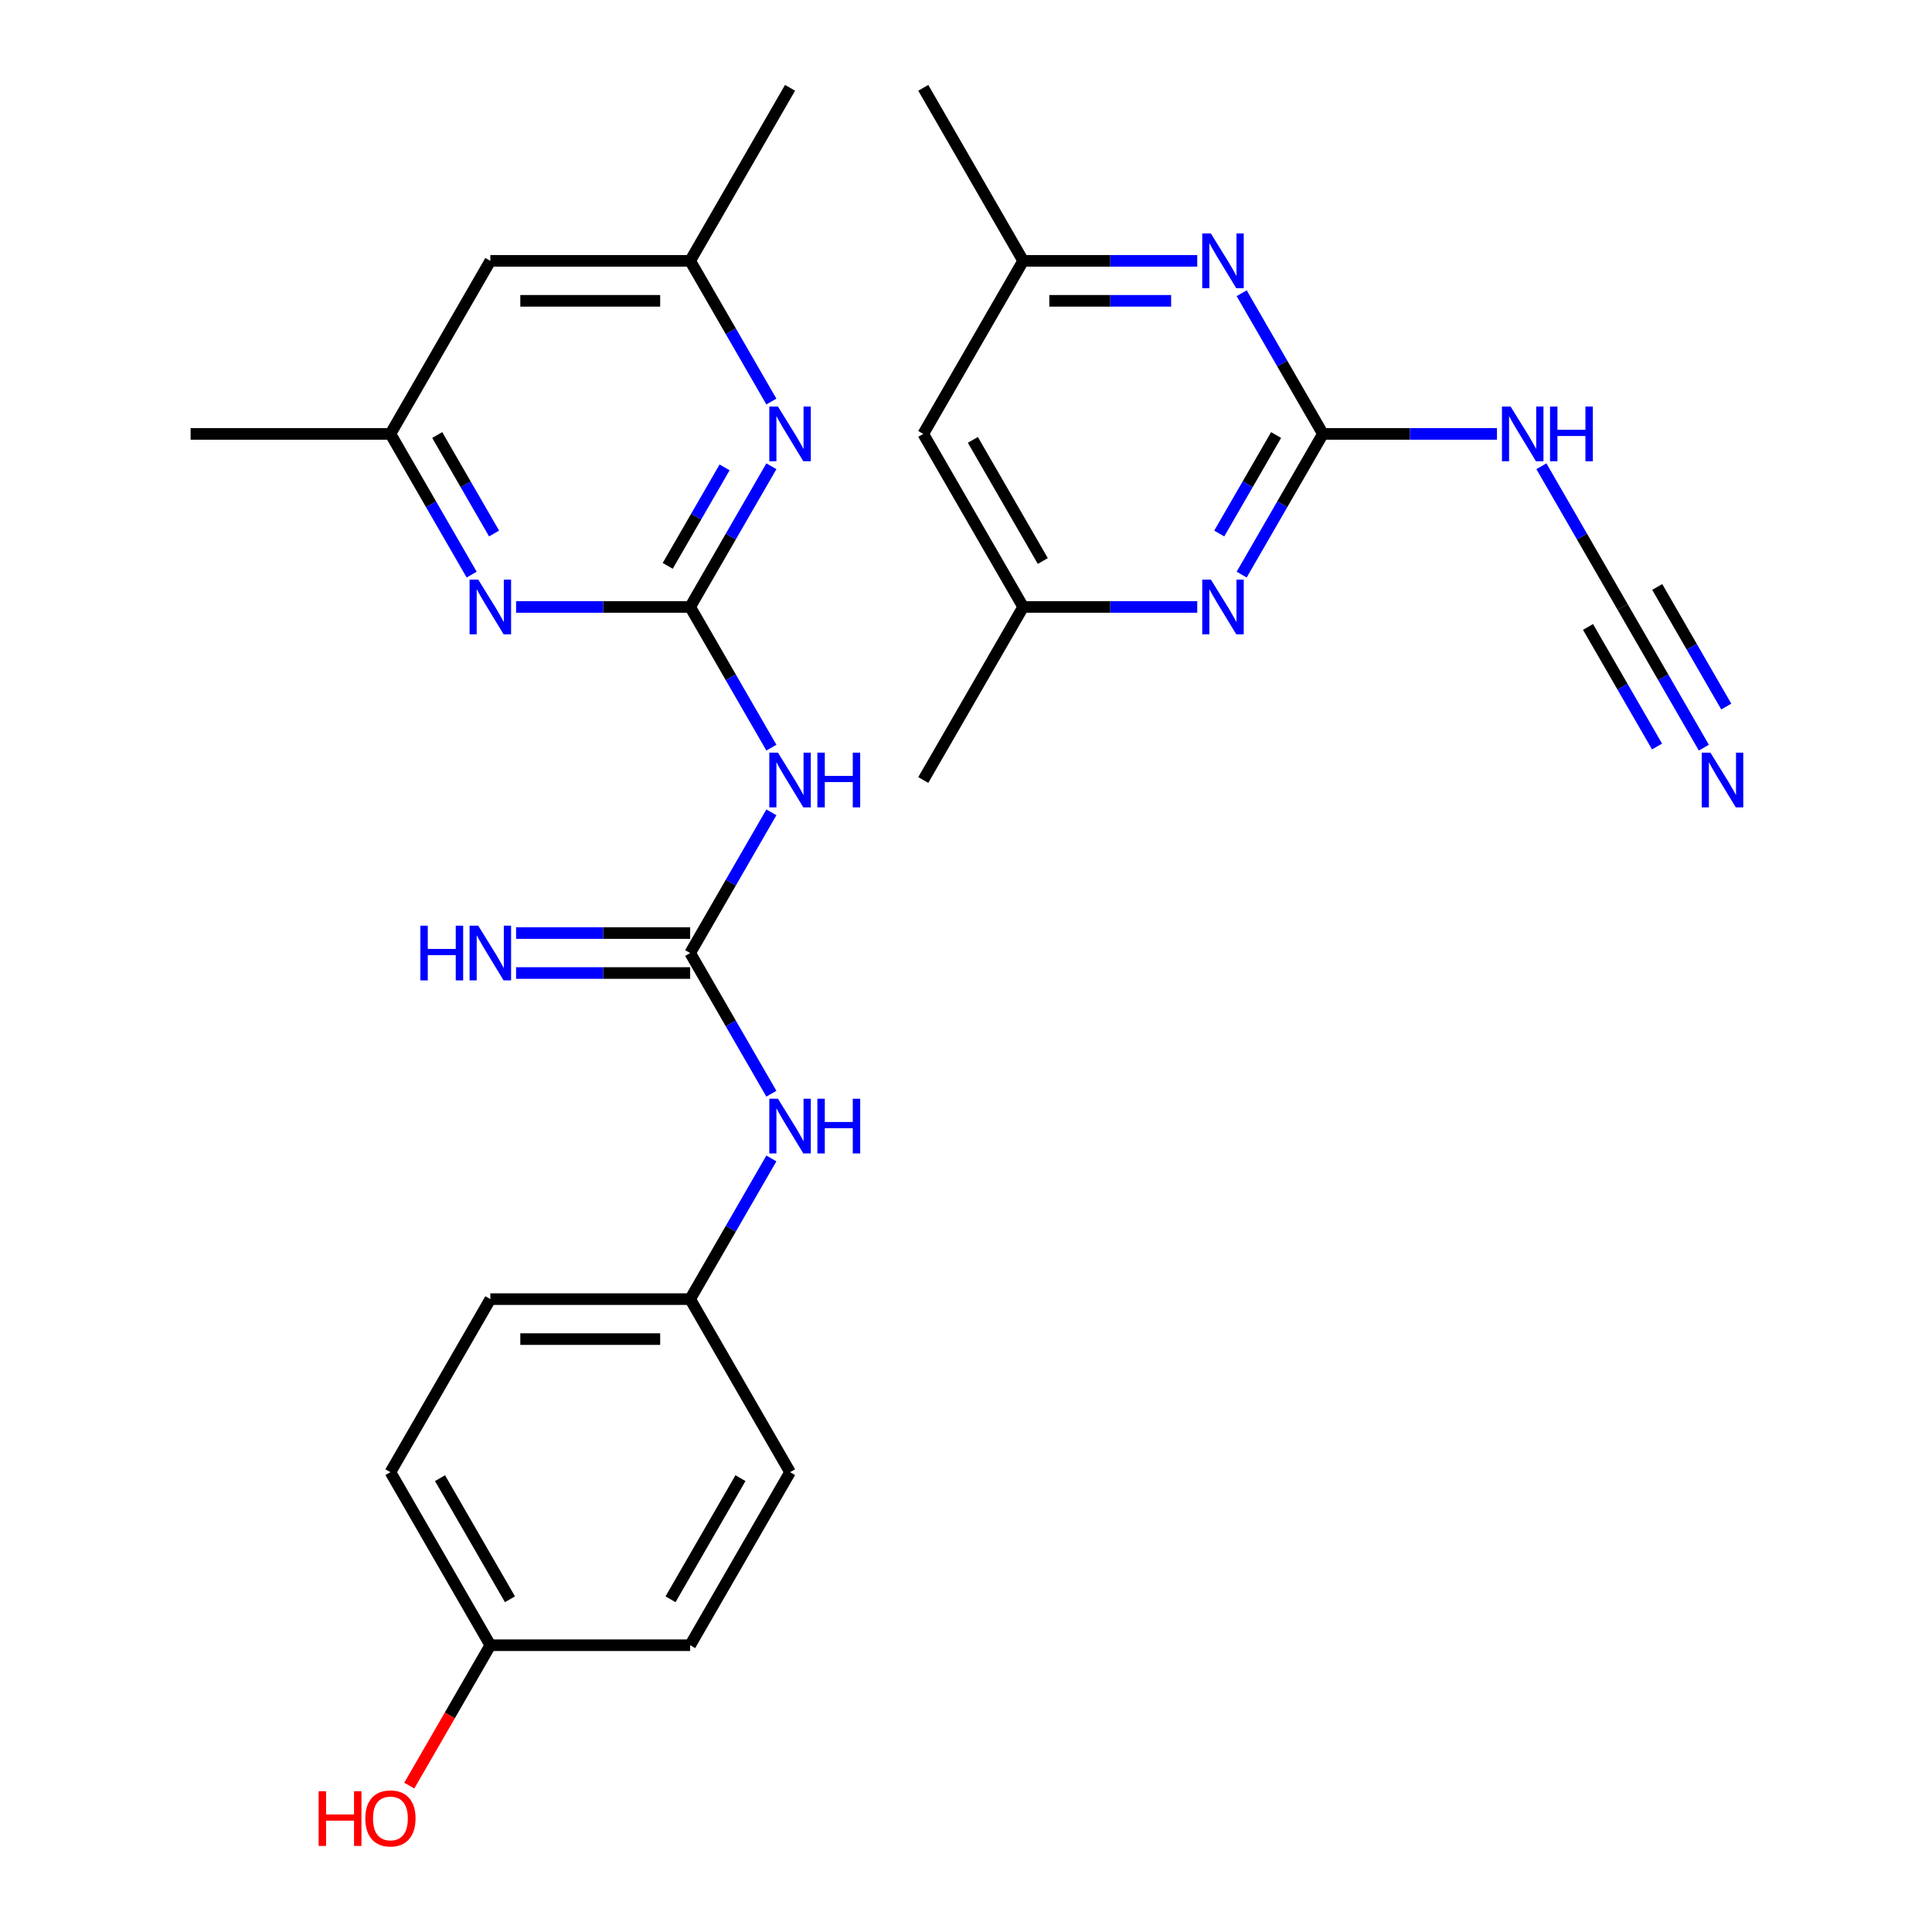 <?xml version='1.0' encoding='iso-8859-1'?>
<svg version='1.1' baseProfile='full'
              xmlns='http://www.w3.org/2000/svg'
                      xmlns:rdkit='http://www.rdkit.org/xml'
                      xmlns:xlink='http://www.w3.org/1999/xlink'
                  xml:space='preserve'
width='1000px' height='1000px' viewBox='0 0 1000 1000'>
<!-- END OF HEADER -->
<rect style='opacity:1.0;fill:#FFFFFF;stroke:none' width='1000' height='1000' x='0' y='0'> </rect>
<path class='bond-0' d='M 357.221,314.157 L 378.243,350.568' style='fill:none;fill-rule:evenodd;stroke:#000000;stroke-width:6px;stroke-linecap:butt;stroke-linejoin:miter;stroke-opacity:1' />
<path class='bond-0' d='M 378.243,350.568 L 399.265,386.979' style='fill:none;fill-rule:evenodd;stroke:#0000FF;stroke-width:6px;stroke-linecap:butt;stroke-linejoin:miter;stroke-opacity:1' />
<path class='bond-3' d='M 357.221,314.157 L 378.243,277.746' style='fill:none;fill-rule:evenodd;stroke:#000000;stroke-width:6px;stroke-linecap:butt;stroke-linejoin:miter;stroke-opacity:1' />
<path class='bond-3' d='M 378.243,277.746 L 399.265,241.335' style='fill:none;fill-rule:evenodd;stroke:#0000FF;stroke-width:6px;stroke-linecap:butt;stroke-linejoin:miter;stroke-opacity:1' />
<path class='bond-3' d='M 345.614,292.892 L 360.329,267.404' style='fill:none;fill-rule:evenodd;stroke:#000000;stroke-width:6px;stroke-linecap:butt;stroke-linejoin:miter;stroke-opacity:1' />
<path class='bond-3' d='M 360.329,267.404 L 375.045,241.916' style='fill:none;fill-rule:evenodd;stroke:#0000FF;stroke-width:6px;stroke-linecap:butt;stroke-linejoin:miter;stroke-opacity:1' />
<path class='bond-4' d='M 357.221,314.157 L 312.172,314.157' style='fill:none;fill-rule:evenodd;stroke:#000000;stroke-width:6px;stroke-linecap:butt;stroke-linejoin:miter;stroke-opacity:1' />
<path class='bond-4' d='M 312.172,314.157 L 267.123,314.157' style='fill:none;fill-rule:evenodd;stroke:#0000FF;stroke-width:6px;stroke-linecap:butt;stroke-linejoin:miter;stroke-opacity:1' />
<path class='bond-1' d='M 399.265,420.47 L 378.243,456.881' style='fill:none;fill-rule:evenodd;stroke:#0000FF;stroke-width:6px;stroke-linecap:butt;stroke-linejoin:miter;stroke-opacity:1' />
<path class='bond-1' d='M 378.243,456.881 L 357.221,493.292' style='fill:none;fill-rule:evenodd;stroke:#000000;stroke-width:6px;stroke-linecap:butt;stroke-linejoin:miter;stroke-opacity:1' />
<path class='bond-9' d='M 357.221,493.292 L 378.243,529.703' style='fill:none;fill-rule:evenodd;stroke:#000000;stroke-width:6px;stroke-linecap:butt;stroke-linejoin:miter;stroke-opacity:1' />
<path class='bond-9' d='M 378.243,529.703 L 399.265,566.114' style='fill:none;fill-rule:evenodd;stroke:#0000FF;stroke-width:6px;stroke-linecap:butt;stroke-linejoin:miter;stroke-opacity:1' />
<path class='bond-10' d='M 357.221,482.95 L 312.172,482.95' style='fill:none;fill-rule:evenodd;stroke:#000000;stroke-width:6px;stroke-linecap:butt;stroke-linejoin:miter;stroke-opacity:1' />
<path class='bond-10' d='M 312.172,482.95 L 267.123,482.95' style='fill:none;fill-rule:evenodd;stroke:#0000FF;stroke-width:6px;stroke-linecap:butt;stroke-linejoin:miter;stroke-opacity:1' />
<path class='bond-10' d='M 357.221,503.635 L 312.172,503.635' style='fill:none;fill-rule:evenodd;stroke:#000000;stroke-width:6px;stroke-linecap:butt;stroke-linejoin:miter;stroke-opacity:1' />
<path class='bond-10' d='M 312.172,503.635 L 267.123,503.635' style='fill:none;fill-rule:evenodd;stroke:#0000FF;stroke-width:6px;stroke-linecap:butt;stroke-linejoin:miter;stroke-opacity:1' />
<path class='bond-5' d='M 684.729,224.59 L 729.778,224.59' style='fill:none;fill-rule:evenodd;stroke:#000000;stroke-width:6px;stroke-linecap:butt;stroke-linejoin:miter;stroke-opacity:1' />
<path class='bond-5' d='M 729.778,224.59 L 774.827,224.59' style='fill:none;fill-rule:evenodd;stroke:#0000FF;stroke-width:6px;stroke-linecap:butt;stroke-linejoin:miter;stroke-opacity:1' />
<path class='bond-6' d='M 684.729,224.59 L 663.707,261.001' style='fill:none;fill-rule:evenodd;stroke:#000000;stroke-width:6px;stroke-linecap:butt;stroke-linejoin:miter;stroke-opacity:1' />
<path class='bond-6' d='M 663.707,261.001 L 642.686,297.412' style='fill:none;fill-rule:evenodd;stroke:#0000FF;stroke-width:6px;stroke-linecap:butt;stroke-linejoin:miter;stroke-opacity:1' />
<path class='bond-6' d='M 660.509,225.171 L 645.794,250.658' style='fill:none;fill-rule:evenodd;stroke:#000000;stroke-width:6px;stroke-linecap:butt;stroke-linejoin:miter;stroke-opacity:1' />
<path class='bond-6' d='M 645.794,250.658 L 631.079,276.146' style='fill:none;fill-rule:evenodd;stroke:#0000FF;stroke-width:6px;stroke-linecap:butt;stroke-linejoin:miter;stroke-opacity:1' />
<path class='bond-7' d='M 684.729,224.59 L 663.707,188.179' style='fill:none;fill-rule:evenodd;stroke:#000000;stroke-width:6px;stroke-linecap:butt;stroke-linejoin:miter;stroke-opacity:1' />
<path class='bond-7' d='M 663.707,188.179 L 642.686,151.768' style='fill:none;fill-rule:evenodd;stroke:#0000FF;stroke-width:6px;stroke-linecap:butt;stroke-linejoin:miter;stroke-opacity:1' />
<path class='bond-2' d='M 839.865,314.157 L 818.843,277.746' style='fill:none;fill-rule:evenodd;stroke:#000000;stroke-width:6px;stroke-linecap:butt;stroke-linejoin:miter;stroke-opacity:1' />
<path class='bond-2' d='M 818.843,277.746 L 797.821,241.335' style='fill:none;fill-rule:evenodd;stroke:#0000FF;stroke-width:6px;stroke-linecap:butt;stroke-linejoin:miter;stroke-opacity:1' />
<path class='bond-8' d='M 839.865,314.157 L 860.887,350.568' style='fill:none;fill-rule:evenodd;stroke:#000000;stroke-width:6px;stroke-linecap:butt;stroke-linejoin:miter;stroke-opacity:1' />
<path class='bond-8' d='M 860.887,350.568 L 881.909,386.979' style='fill:none;fill-rule:evenodd;stroke:#0000FF;stroke-width:6px;stroke-linecap:butt;stroke-linejoin:miter;stroke-opacity:1' />
<path class='bond-8' d='M 821.951,324.5 L 839.82,355.449' style='fill:none;fill-rule:evenodd;stroke:#000000;stroke-width:6px;stroke-linecap:butt;stroke-linejoin:miter;stroke-opacity:1' />
<path class='bond-8' d='M 839.82,355.449 L 857.689,386.398' style='fill:none;fill-rule:evenodd;stroke:#0000FF;stroke-width:6px;stroke-linecap:butt;stroke-linejoin:miter;stroke-opacity:1' />
<path class='bond-8' d='M 857.778,303.815 L 875.647,334.764' style='fill:none;fill-rule:evenodd;stroke:#000000;stroke-width:6px;stroke-linecap:butt;stroke-linejoin:miter;stroke-opacity:1' />
<path class='bond-8' d='M 875.647,334.764 L 893.516,365.714' style='fill:none;fill-rule:evenodd;stroke:#0000FF;stroke-width:6px;stroke-linecap:butt;stroke-linejoin:miter;stroke-opacity:1' />
<path class='bond-11' d='M 399.265,207.844 L 378.243,171.433' style='fill:none;fill-rule:evenodd;stroke:#0000FF;stroke-width:6px;stroke-linecap:butt;stroke-linejoin:miter;stroke-opacity:1' />
<path class='bond-11' d='M 378.243,171.433 L 357.221,135.022' style='fill:none;fill-rule:evenodd;stroke:#000000;stroke-width:6px;stroke-linecap:butt;stroke-linejoin:miter;stroke-opacity:1' />
<path class='bond-12' d='M 244.129,297.412 L 223.107,261.001' style='fill:none;fill-rule:evenodd;stroke:#0000FF;stroke-width:6px;stroke-linecap:butt;stroke-linejoin:miter;stroke-opacity:1' />
<path class='bond-12' d='M 223.107,261.001 L 202.085,224.59' style='fill:none;fill-rule:evenodd;stroke:#000000;stroke-width:6px;stroke-linecap:butt;stroke-linejoin:miter;stroke-opacity:1' />
<path class='bond-12' d='M 255.736,276.146 L 241.021,250.658' style='fill:none;fill-rule:evenodd;stroke:#0000FF;stroke-width:6px;stroke-linecap:butt;stroke-linejoin:miter;stroke-opacity:1' />
<path class='bond-12' d='M 241.021,250.658 L 226.305,225.171' style='fill:none;fill-rule:evenodd;stroke:#000000;stroke-width:6px;stroke-linecap:butt;stroke-linejoin:miter;stroke-opacity:1' />
<path class='bond-13' d='M 619.692,314.157 L 574.643,314.157' style='fill:none;fill-rule:evenodd;stroke:#0000FF;stroke-width:6px;stroke-linecap:butt;stroke-linejoin:miter;stroke-opacity:1' />
<path class='bond-13' d='M 574.643,314.157 L 529.594,314.157' style='fill:none;fill-rule:evenodd;stroke:#000000;stroke-width:6px;stroke-linecap:butt;stroke-linejoin:miter;stroke-opacity:1' />
<path class='bond-14' d='M 619.692,135.022 L 574.643,135.022' style='fill:none;fill-rule:evenodd;stroke:#0000FF;stroke-width:6px;stroke-linecap:butt;stroke-linejoin:miter;stroke-opacity:1' />
<path class='bond-14' d='M 574.643,135.022 L 529.594,135.022' style='fill:none;fill-rule:evenodd;stroke:#000000;stroke-width:6px;stroke-linecap:butt;stroke-linejoin:miter;stroke-opacity:1' />
<path class='bond-14' d='M 606.177,155.707 L 574.643,155.707' style='fill:none;fill-rule:evenodd;stroke:#0000FF;stroke-width:6px;stroke-linecap:butt;stroke-linejoin:miter;stroke-opacity:1' />
<path class='bond-14' d='M 574.643,155.707 L 543.109,155.707' style='fill:none;fill-rule:evenodd;stroke:#000000;stroke-width:6px;stroke-linecap:butt;stroke-linejoin:miter;stroke-opacity:1' />
<path class='bond-17' d='M 399.265,599.606 L 378.243,636.016' style='fill:none;fill-rule:evenodd;stroke:#0000FF;stroke-width:6px;stroke-linecap:butt;stroke-linejoin:miter;stroke-opacity:1' />
<path class='bond-17' d='M 378.243,636.016 L 357.221,672.427' style='fill:none;fill-rule:evenodd;stroke:#000000;stroke-width:6px;stroke-linecap:butt;stroke-linejoin:miter;stroke-opacity:1' />
<path class='bond-24' d='M 357.221,135.022 L 408.933,45.455' style='fill:none;fill-rule:evenodd;stroke:#000000;stroke-width:6px;stroke-linecap:butt;stroke-linejoin:miter;stroke-opacity:1' />
<path class='bond-28' d='M 357.221,135.022 L 253.797,135.022' style='fill:none;fill-rule:evenodd;stroke:#000000;stroke-width:6px;stroke-linecap:butt;stroke-linejoin:miter;stroke-opacity:1' />
<path class='bond-28' d='M 341.707,155.707 L 269.311,155.707' style='fill:none;fill-rule:evenodd;stroke:#000000;stroke-width:6px;stroke-linecap:butt;stroke-linejoin:miter;stroke-opacity:1' />
<path class='bond-15' d='M 202.085,224.59 L 253.797,135.022' style='fill:none;fill-rule:evenodd;stroke:#000000;stroke-width:6px;stroke-linecap:butt;stroke-linejoin:miter;stroke-opacity:1' />
<path class='bond-25' d='M 202.085,224.59 L 98.662,224.59' style='fill:none;fill-rule:evenodd;stroke:#000000;stroke-width:6px;stroke-linecap:butt;stroke-linejoin:miter;stroke-opacity:1' />
<path class='bond-26' d='M 529.594,314.157 L 477.882,403.725' style='fill:none;fill-rule:evenodd;stroke:#000000;stroke-width:6px;stroke-linecap:butt;stroke-linejoin:miter;stroke-opacity:1' />
<path class='bond-30' d='M 529.594,314.157 L 477.882,224.59' style='fill:none;fill-rule:evenodd;stroke:#000000;stroke-width:6px;stroke-linecap:butt;stroke-linejoin:miter;stroke-opacity:1' />
<path class='bond-30' d='M 539.751,290.38 L 503.552,227.682' style='fill:none;fill-rule:evenodd;stroke:#000000;stroke-width:6px;stroke-linecap:butt;stroke-linejoin:miter;stroke-opacity:1' />
<path class='bond-16' d='M 529.594,135.022 L 477.882,224.59' style='fill:none;fill-rule:evenodd;stroke:#000000;stroke-width:6px;stroke-linecap:butt;stroke-linejoin:miter;stroke-opacity:1' />
<path class='bond-27' d='M 529.594,135.022 L 477.882,45.455' style='fill:none;fill-rule:evenodd;stroke:#000000;stroke-width:6px;stroke-linecap:butt;stroke-linejoin:miter;stroke-opacity:1' />
<path class='bond-19' d='M 357.221,672.427 L 253.797,672.427' style='fill:none;fill-rule:evenodd;stroke:#000000;stroke-width:6px;stroke-linecap:butt;stroke-linejoin:miter;stroke-opacity:1' />
<path class='bond-19' d='M 341.707,693.112 L 269.311,693.112' style='fill:none;fill-rule:evenodd;stroke:#000000;stroke-width:6px;stroke-linecap:butt;stroke-linejoin:miter;stroke-opacity:1' />
<path class='bond-20' d='M 357.221,672.427 L 408.933,761.995' style='fill:none;fill-rule:evenodd;stroke:#000000;stroke-width:6px;stroke-linecap:butt;stroke-linejoin:miter;stroke-opacity:1' />
<path class='bond-18' d='M 253.797,851.563 L 202.085,761.995' style='fill:none;fill-rule:evenodd;stroke:#000000;stroke-width:6px;stroke-linecap:butt;stroke-linejoin:miter;stroke-opacity:1' />
<path class='bond-18' d='M 263.954,827.785 L 227.756,765.088' style='fill:none;fill-rule:evenodd;stroke:#000000;stroke-width:6px;stroke-linecap:butt;stroke-linejoin:miter;stroke-opacity:1' />
<path class='bond-23' d='M 253.797,851.563 L 232.822,887.894' style='fill:none;fill-rule:evenodd;stroke:#000000;stroke-width:6px;stroke-linecap:butt;stroke-linejoin:miter;stroke-opacity:1' />
<path class='bond-23' d='M 232.822,887.894 L 211.846,924.225' style='fill:none;fill-rule:evenodd;stroke:#FF0000;stroke-width:6px;stroke-linecap:butt;stroke-linejoin:miter;stroke-opacity:1' />
<path class='bond-29' d='M 253.797,851.563 L 357.221,851.563' style='fill:none;fill-rule:evenodd;stroke:#000000;stroke-width:6px;stroke-linecap:butt;stroke-linejoin:miter;stroke-opacity:1' />
<path class='bond-21' d='M 253.797,672.427 L 202.085,761.995' style='fill:none;fill-rule:evenodd;stroke:#000000;stroke-width:6px;stroke-linecap:butt;stroke-linejoin:miter;stroke-opacity:1' />
<path class='bond-22' d='M 408.933,761.995 L 357.221,851.563' style='fill:none;fill-rule:evenodd;stroke:#000000;stroke-width:6px;stroke-linecap:butt;stroke-linejoin:miter;stroke-opacity:1' />
<path class='bond-22' d='M 383.263,765.088 L 347.064,827.785' style='fill:none;fill-rule:evenodd;stroke:#000000;stroke-width:6px;stroke-linecap:butt;stroke-linejoin:miter;stroke-opacity:1' />
<path  class='atom-1' d='M 402.673 389.565
L 411.953 404.565
Q 412.873 406.045, 414.353 408.725
Q 415.833 411.405, 415.913 411.565
L 415.913 389.565
L 419.673 389.565
L 419.673 417.885
L 415.793 417.885
L 405.833 401.485
Q 404.673 399.565, 403.433 397.365
Q 402.233 395.165, 401.873 394.485
L 401.873 417.885
L 398.193 417.885
L 398.193 389.565
L 402.673 389.565
' fill='#0000FF'/>
<path  class='atom-1' d='M 423.073 389.565
L 426.913 389.565
L 426.913 401.605
L 441.393 401.605
L 441.393 389.565
L 445.233 389.565
L 445.233 417.885
L 441.393 417.885
L 441.393 404.805
L 426.913 404.805
L 426.913 417.885
L 423.073 417.885
L 423.073 389.565
' fill='#0000FF'/>
<path  class='atom-5' d='M 402.673 210.43
L 411.953 225.43
Q 412.873 226.91, 414.353 229.59
Q 415.833 232.27, 415.913 232.43
L 415.913 210.43
L 419.673 210.43
L 419.673 238.75
L 415.793 238.75
L 405.833 222.35
Q 404.673 220.43, 403.433 218.23
Q 402.233 216.03, 401.873 215.35
L 401.873 238.75
L 398.193 238.75
L 398.193 210.43
L 402.673 210.43
' fill='#0000FF'/>
<path  class='atom-6' d='M 247.537 299.997
L 256.817 314.997
Q 257.737 316.477, 259.217 319.157
Q 260.697 321.837, 260.777 321.997
L 260.777 299.997
L 264.537 299.997
L 264.537 328.317
L 260.657 328.317
L 250.697 311.917
Q 249.537 309.997, 248.297 307.797
Q 247.097 305.597, 246.737 304.917
L 246.737 328.317
L 243.057 328.317
L 243.057 299.997
L 247.537 299.997
' fill='#0000FF'/>
<path  class='atom-7' d='M 781.893 210.43
L 791.173 225.43
Q 792.093 226.91, 793.573 229.59
Q 795.053 232.27, 795.133 232.43
L 795.133 210.43
L 798.893 210.43
L 798.893 238.75
L 795.013 238.75
L 785.053 222.35
Q 783.893 220.43, 782.653 218.23
Q 781.453 216.03, 781.093 215.35
L 781.093 238.75
L 777.413 238.75
L 777.413 210.43
L 781.893 210.43
' fill='#0000FF'/>
<path  class='atom-7' d='M 802.293 210.43
L 806.133 210.43
L 806.133 222.47
L 820.613 222.47
L 820.613 210.43
L 824.453 210.43
L 824.453 238.75
L 820.613 238.75
L 820.613 225.67
L 806.133 225.67
L 806.133 238.75
L 802.293 238.75
L 802.293 210.43
' fill='#0000FF'/>
<path  class='atom-8' d='M 626.758 299.997
L 636.038 314.997
Q 636.958 316.477, 638.438 319.157
Q 639.918 321.837, 639.998 321.997
L 639.998 299.997
L 643.758 299.997
L 643.758 328.317
L 639.878 328.317
L 629.918 311.917
Q 628.758 309.997, 627.518 307.797
Q 626.318 305.597, 625.958 304.917
L 625.958 328.317
L 622.278 328.317
L 622.278 299.997
L 626.758 299.997
' fill='#0000FF'/>
<path  class='atom-9' d='M 626.758 120.862
L 636.038 135.862
Q 636.958 137.342, 638.438 140.022
Q 639.918 142.702, 639.998 142.862
L 639.998 120.862
L 643.758 120.862
L 643.758 149.182
L 639.878 149.182
L 629.918 132.782
Q 628.758 130.862, 627.518 128.662
Q 626.318 126.462, 625.958 125.782
L 625.958 149.182
L 622.278 149.182
L 622.278 120.862
L 626.758 120.862
' fill='#0000FF'/>
<path  class='atom-10' d='M 885.317 389.565
L 894.597 404.565
Q 895.517 406.045, 896.997 408.725
Q 898.477 411.405, 898.557 411.565
L 898.557 389.565
L 902.317 389.565
L 902.317 417.885
L 898.437 417.885
L 888.477 401.485
Q 887.317 399.565, 886.077 397.365
Q 884.877 395.165, 884.517 394.485
L 884.517 417.885
L 880.837 417.885
L 880.837 389.565
L 885.317 389.565
' fill='#0000FF'/>
<path  class='atom-11' d='M 402.673 568.7
L 411.953 583.7
Q 412.873 585.18, 414.353 587.86
Q 415.833 590.54, 415.913 590.7
L 415.913 568.7
L 419.673 568.7
L 419.673 597.02
L 415.793 597.02
L 405.833 580.62
Q 404.673 578.7, 403.433 576.5
Q 402.233 574.3, 401.873 573.62
L 401.873 597.02
L 398.193 597.02
L 398.193 568.7
L 402.673 568.7
' fill='#0000FF'/>
<path  class='atom-11' d='M 423.073 568.7
L 426.913 568.7
L 426.913 580.74
L 441.393 580.74
L 441.393 568.7
L 445.233 568.7
L 445.233 597.02
L 441.393 597.02
L 441.393 583.94
L 426.913 583.94
L 426.913 597.02
L 423.073 597.02
L 423.073 568.7
' fill='#0000FF'/>
<path  class='atom-12' d='M 217.577 479.132
L 221.417 479.132
L 221.417 491.172
L 235.897 491.172
L 235.897 479.132
L 239.737 479.132
L 239.737 507.452
L 235.897 507.452
L 235.897 494.372
L 221.417 494.372
L 221.417 507.452
L 217.577 507.452
L 217.577 479.132
' fill='#0000FF'/>
<path  class='atom-12' d='M 247.537 479.132
L 256.817 494.132
Q 257.737 495.612, 259.217 498.292
Q 260.697 500.972, 260.777 501.132
L 260.777 479.132
L 264.537 479.132
L 264.537 507.452
L 260.657 507.452
L 250.697 491.052
Q 249.537 489.132, 248.297 486.932
Q 247.097 484.732, 246.737 484.052
L 246.737 507.452
L 243.057 507.452
L 243.057 479.132
L 247.537 479.132
' fill='#0000FF'/>
<path  class='atom-25' d='M 164.925 927.13
L 168.765 927.13
L 168.765 939.17
L 183.245 939.17
L 183.245 927.13
L 187.085 927.13
L 187.085 955.45
L 183.245 955.45
L 183.245 942.37
L 168.765 942.37
L 168.765 955.45
L 164.925 955.45
L 164.925 927.13
' fill='#FF0000'/>
<path  class='atom-25' d='M 189.085 941.21
Q 189.085 934.41, 192.445 930.61
Q 195.805 926.81, 202.085 926.81
Q 208.365 926.81, 211.725 930.61
Q 215.085 934.41, 215.085 941.21
Q 215.085 948.09, 211.685 952.01
Q 208.285 955.89, 202.085 955.89
Q 195.845 955.89, 192.445 952.01
Q 189.085 948.13, 189.085 941.21
M 202.085 952.69
Q 206.405 952.69, 208.725 949.81
Q 211.085 946.89, 211.085 941.21
Q 211.085 935.65, 208.725 932.85
Q 206.405 930.01, 202.085 930.01
Q 197.765 930.01, 195.405 932.81
Q 193.085 935.61, 193.085 941.21
Q 193.085 946.93, 195.405 949.81
Q 197.765 952.69, 202.085 952.69
' fill='#FF0000'/>
</svg>
